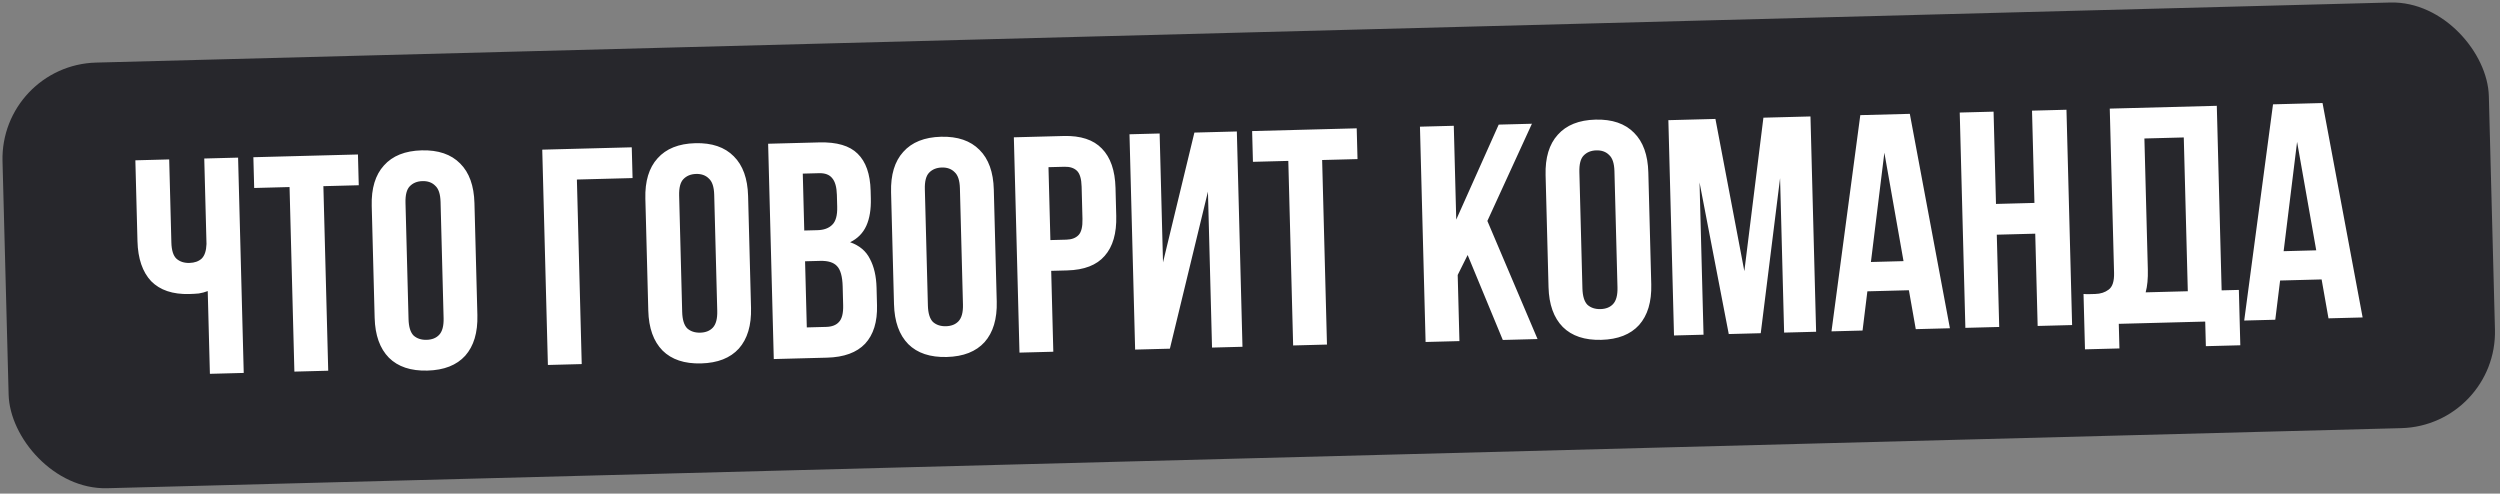 <?xml version="1.0" encoding="UTF-8"?> <svg xmlns="http://www.w3.org/2000/svg" width="390" height="77" viewBox="0 0 390 77" fill="none"><rect x="0" y="0" width="390" height="77" fill="#808080" stroke="none"/><rect y="10.156" width="388" height="66.421" rx="15" transform="rotate(-1.5 0 10.156)" fill="#27272C"></rect><path d="M26.394 24.87L26.733 37.826C26.765 39.041 27.027 39.883 27.52 40.35C28.044 40.817 28.722 41.039 29.554 41.017C30.354 40.996 30.988 40.772 31.457 40.343C31.925 39.883 32.177 39.124 32.214 38.066L31.864 24.727L37.142 24.589L38.022 58.177L32.744 58.316L32.406 45.408C31.962 45.58 31.501 45.704 31.023 45.78C30.576 45.824 30.081 45.853 29.537 45.867C26.946 45.935 24.96 45.267 23.578 43.863C22.228 42.425 21.518 40.347 21.446 37.628L21.116 25.009L26.394 24.87ZM39.526 24.526L55.84 24.099L55.966 28.898L50.448 29.042L51.202 57.832L45.924 57.971L45.17 29.18L39.652 29.325L39.526 24.526ZM63.732 49.773C63.764 50.989 64.026 51.846 64.52 52.346C65.044 52.812 65.722 53.035 66.554 53.013C67.385 52.991 68.035 52.734 68.502 52.242C69.001 51.716 69.234 50.846 69.202 49.63L68.727 31.492C68.695 30.277 68.417 29.436 67.893 28.97C67.4 28.47 66.737 28.232 65.905 28.253C65.074 28.275 64.409 28.549 63.91 29.074C63.443 29.566 63.225 30.42 63.257 31.636L63.732 49.773ZM57.988 32.11C57.916 29.391 58.55 27.294 59.888 25.818C61.225 24.31 63.189 23.523 65.78 23.455C68.371 23.387 70.374 24.071 71.787 25.506C73.201 26.91 73.943 28.971 74.014 31.69L74.472 49.156C74.543 51.875 73.91 53.989 72.573 55.496C71.235 56.972 69.27 57.743 66.679 57.811C64.088 57.879 62.086 57.211 60.673 55.808C59.259 54.372 58.516 52.295 58.445 49.576L57.988 32.11ZM90.749 56.797L85.471 56.935L84.591 23.346L98.554 22.981L98.68 27.779L89.995 28.007L90.749 56.797ZM106.42 48.656C106.452 49.871 106.715 50.729 107.208 51.228C107.732 51.694 108.411 51.917 109.242 51.895C110.074 51.873 110.723 51.616 111.191 51.124C111.689 50.598 111.922 49.728 111.891 48.512L111.416 30.375C111.384 29.159 111.106 28.318 110.581 27.852C110.088 27.352 109.426 27.114 108.594 27.135C107.762 27.157 107.097 27.431 106.599 27.956C106.131 28.448 105.914 29.302 105.946 30.518L106.42 48.656ZM100.676 30.992C100.605 28.273 101.238 26.176 102.576 24.7C103.913 23.193 105.877 22.405 108.468 22.337C111.059 22.269 113.062 22.953 114.476 24.389C115.889 25.792 116.631 27.853 116.703 30.572L117.16 48.038C117.231 50.757 116.598 52.871 115.261 54.378C113.923 55.854 111.959 56.625 109.368 56.693C106.777 56.761 104.775 56.093 103.361 54.69C101.947 53.254 101.205 51.177 101.133 48.458L100.676 30.992ZM127.794 22.215C130.545 22.143 132.545 22.731 133.795 23.979C135.076 25.226 135.75 27.145 135.818 29.736L135.849 30.935C135.895 32.663 135.66 34.093 135.145 35.227C134.631 36.361 133.789 37.215 132.62 37.79C134.073 38.296 135.105 39.166 135.713 40.398C136.353 41.598 136.696 43.093 136.743 44.885L136.814 47.62C136.882 50.211 136.262 52.212 134.955 53.622C133.647 55.001 131.665 55.725 129.01 55.795L120.709 56.012L119.829 22.424L127.794 22.215ZM125.591 40.759L125.861 51.076L128.884 50.996C129.78 50.973 130.445 50.715 130.881 50.224C131.348 49.731 131.565 48.861 131.532 47.614L131.456 44.687C131.415 43.12 131.115 42.055 130.556 41.493C130.029 40.931 129.158 40.666 127.942 40.698L125.591 40.759ZM125.233 27.084L125.465 35.961L127.529 35.907C128.52 35.881 129.281 35.605 129.812 35.079C130.374 34.552 130.638 33.617 130.603 32.273L130.554 30.402C130.522 29.186 130.275 28.312 129.813 27.78C129.383 27.247 128.704 26.993 127.776 27.017L125.233 27.084ZM144.751 47.652C144.783 48.867 145.045 49.725 145.539 50.224C146.063 50.691 146.741 50.913 147.573 50.891C148.405 50.869 149.054 50.612 149.521 50.12C150.02 49.595 150.253 48.724 150.221 47.509L149.746 29.371C149.714 28.155 149.436 27.314 148.912 26.848C148.419 26.349 147.756 26.11 146.925 26.132C146.093 26.154 145.428 26.427 144.929 26.952C144.462 27.445 144.244 28.299 144.276 29.514L144.751 47.652ZM139.007 29.988C138.936 27.269 139.569 25.172 140.907 23.696C142.244 22.189 144.208 21.401 146.799 21.333C149.39 21.265 151.393 21.949 152.807 23.385C154.22 24.788 154.962 26.849 155.033 29.569L155.491 47.035C155.562 49.754 154.929 51.867 153.592 53.374C152.254 54.85 150.29 55.622 147.699 55.69C145.107 55.757 143.105 55.09 141.692 53.686C140.278 52.251 139.535 50.173 139.464 47.454L139.007 29.988ZM165.933 21.216C168.588 21.147 170.574 21.799 171.89 23.173C173.239 24.546 173.948 26.592 174.02 29.311L174.134 33.678C174.205 36.397 173.603 38.477 172.329 39.919C171.086 41.36 169.137 42.116 166.482 42.185L163.987 42.251L164.317 54.87L159.039 55.008L158.16 21.42L165.933 21.216ZM163.563 26.08L163.861 37.452L166.356 37.387C167.188 37.365 167.822 37.124 168.258 36.665C168.694 36.205 168.896 35.368 168.865 34.152L168.733 29.114C168.701 27.898 168.455 27.072 167.996 26.636C167.536 26.2 166.89 25.993 166.059 26.015L163.563 26.08ZM182.502 54.394L177.08 54.536L176.2 20.948L180.903 20.824L181.429 40.929L186.325 20.682L192.947 20.509L193.826 54.097L189.076 54.222L188.439 29.894L182.502 54.394ZM195.332 20.447L211.646 20.019L211.772 24.818L206.254 24.962L207.008 53.752L201.73 53.891L200.976 25.1L195.458 25.245L195.332 20.447ZM228.952 39.781L227.401 42.895L227.671 53.211L222.392 53.349L221.513 19.761L226.791 19.623L227.174 34.258L233.797 19.439L238.979 19.304L232.029 34.467L239.858 52.892L234.436 53.034L228.952 39.781ZM246.857 44.978C246.889 46.194 247.151 47.051 247.644 47.55C248.169 48.017 248.847 48.239 249.678 48.218C250.51 48.196 251.16 47.939 251.627 47.446C252.125 46.921 252.359 46.051 252.327 44.835L251.852 26.697C251.82 25.482 251.542 24.641 251.018 24.174C250.524 23.675 249.862 23.436 249.03 23.458C248.198 23.48 247.533 23.753 247.035 24.279C246.568 24.771 246.35 25.625 246.382 26.84L246.857 44.978ZM241.112 27.314C241.041 24.596 241.674 22.498 243.012 21.023C244.349 19.515 246.313 18.727 248.904 18.66C251.496 18.592 253.498 19.276 254.912 20.711C256.325 22.114 257.068 24.176 257.139 26.895L257.596 44.361C257.667 47.08 257.035 49.193 255.698 50.701C254.36 52.176 252.395 52.948 249.804 53.016C247.213 53.084 245.211 52.416 243.798 51.012C242.384 49.577 241.641 47.5 241.57 44.781L241.112 27.314ZM272.118 42.3L275.092 18.358L282.434 18.166L283.313 51.754L278.323 51.885L277.692 27.797L274.676 51.98L269.686 52.111L265.129 28.462L265.751 52.214L261.145 52.335L260.265 18.746L267.607 18.554L272.118 42.3ZM304.186 51.208L298.86 51.347L297.788 45.277L291.31 45.447L290.558 51.565L285.712 51.691L290.207 17.962L297.932 17.76L304.186 51.208ZM291.863 40.871L296.949 40.737L293.961 23.818L291.863 40.871ZM311.876 51.006L306.598 51.145L305.718 17.556L310.997 17.418L311.374 31.813L317.372 31.656L316.995 17.261L322.369 17.12L323.248 50.709L317.874 50.849L317.497 36.454L311.499 36.611L311.876 51.006ZM325.03 45.86C325.319 45.885 325.623 45.893 325.943 45.884C326.263 45.876 326.567 45.868 326.855 45.86C327.687 45.839 328.385 45.612 328.95 45.181C329.547 44.75 329.828 43.878 329.794 42.566L329.123 16.943L345.821 16.506L346.575 45.296L349.262 45.226L349.488 53.863L344.114 54.003L344.014 50.165L330.53 50.518L330.631 54.356L325.257 54.497L325.03 45.86ZM335.062 42.044C335.099 43.452 334.986 44.639 334.723 45.606L341.297 45.434L340.669 21.442L334.527 21.603L335.062 42.044ZM368.57 49.522L363.244 49.661L362.172 43.591L355.695 43.761L354.943 49.879L350.096 50.005L354.591 16.276L362.316 16.074L368.57 49.522ZM356.247 39.185L361.333 39.051L358.345 22.132L356.247 39.185Z" fill="white"></path></svg> 